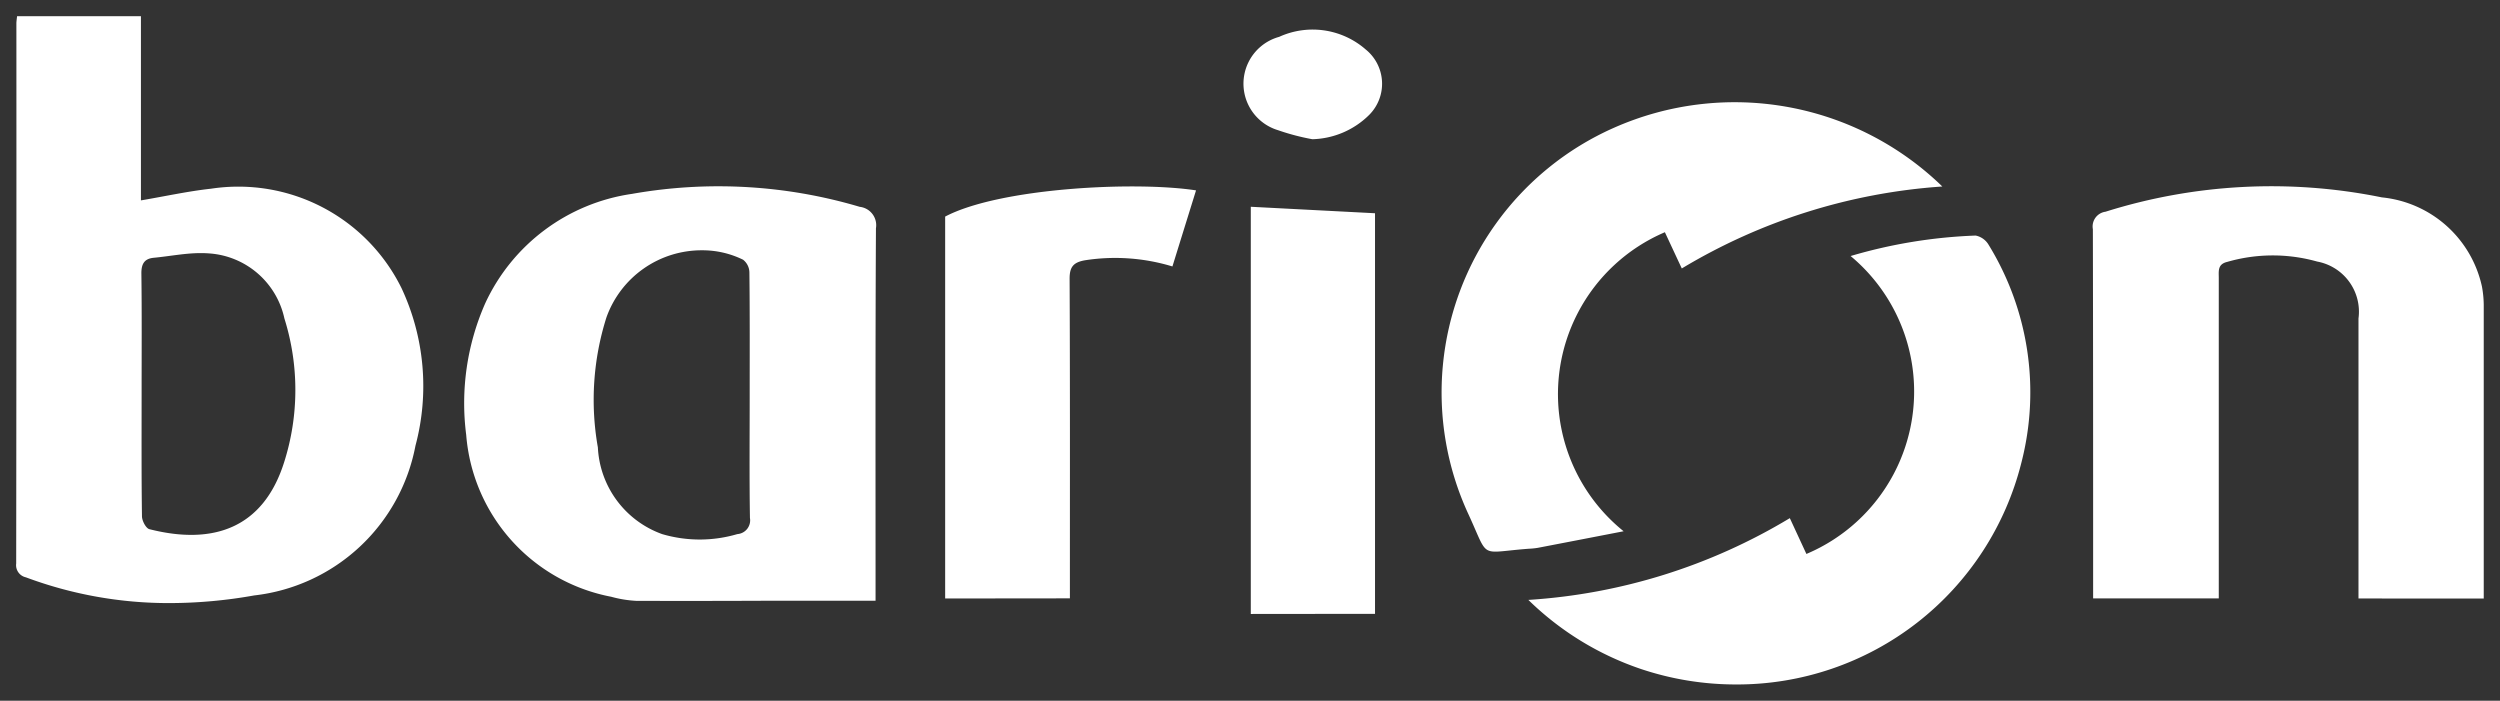 <svg xmlns="http://www.w3.org/2000/svg" width="77.199" height="21.639" viewBox="0 0 77.199 21.639">
  <rect x="0" y="0" width="77.199" height="21.639" fill="#333333" stroke="none"/>
  <path id="Union_25" data-name="Union 25" d="M50.174,20.159a9.172,9.172,0,0,1-3.479-2.134A17.818,17.818,0,0,0,54.769,15.5l.512,1.106a5.444,5.444,0,0,0,1.365-9.2,15.586,15.586,0,0,1,3.862-.632.6.6,0,0,1,.4.286,8.7,8.7,0,0,1,1.013,6.722,9.049,9.049,0,0,1-8.82,6.854A9.224,9.224,0,0,1,50.174,20.159Zm-12.05-1.7V5.885l3.836.2V18.455ZM.3,17.328A.385.385,0,0,1,0,16.9Q.01,8.562.006.223C.006.163.017.1.027,0H3.852V5.688c.754-.128,1.455-.283,2.165-.361A5.618,5.618,0,0,1,11.9,8.4a7.137,7.137,0,0,1,.429,4.865,5.728,5.728,0,0,1-4.981,4.622,14.919,14.919,0,0,1-2.607.236A12.611,12.611,0,0,1,.3,17.328ZM4.248,7.46c-.3.029-.386.2-.382.495.016,1.232.007,2.464.007,3.7,0,1.262-.007,2.524.011,3.786,0,.139.122.373.23.4,1.97.5,3.512-.029,4.157-2.058a7.364,7.364,0,0,0,.011-4.449,2.555,2.555,0,0,0-2.3-2.007c-.086-.007-.173-.011-.259-.011C5.235,7.312,4.738,7.414,4.248,7.46Zm14.9,10.594a3.592,3.592,0,0,1-.773-.126,5.535,5.535,0,0,1-4.479-5,7.643,7.643,0,0,1,.589-4.065,5.926,5.926,0,0,1,4.53-3.376,15.322,15.322,0,0,1,7.034.4.571.571,0,0,1,.5.662c-.02,3.64-.012,7.28-.012,10.919v.583H23.1Q21.117,18.06,19.145,18.054ZM18.227,9.3a8.414,8.414,0,0,0-.265,4.016,3,3,0,0,0,1.985,2.677,4.108,4.108,0,0,0,2.321,0,.427.427,0,0,0,.39-.5c-.02-1.248-.008-2.5-.008-3.746,0-1.279.006-2.558-.009-3.837a.508.508,0,0,0-.195-.39,2.843,2.843,0,0,0-1.265-.291A3.12,3.12,0,0,0,18.227,9.3Zm10.459,8.681V6.188c1.679-.885,5.862-1.1,7.747-.809-.242.778-.482,1.551-.729,2.349a6.073,6.073,0,0,0-2.711-.189c-.355.066-.465.211-.464.572.015,3.106.009,6.213.009,9.32v.546Zm43.643,0v-.511q0-4.067,0-8.134a1.575,1.575,0,0,0-1.275-1.759,5.059,5.059,0,0,0-2.781.011c-.3.072-.258.286-.258.5q0,4.685,0,9.369v.521h-3.88v-.432c0-3.656,0-7.312-.008-10.969a.459.459,0,0,1,.39-.539,17.071,17.071,0,0,1,8.533-.443,3.521,3.521,0,0,1,3.092,2.756,3.306,3.306,0,0,1,.055.634q0,4.365,0,8.729v.269ZM44.846,15.382a8.939,8.939,0,0,1,4.478-11.93A9.2,9.2,0,0,1,59.478,5.259,17.965,17.965,0,0,0,51.433,7.79l-.522-1.119a5.436,5.436,0,0,0-1.274,9.234c-.935.181-1.8.349-2.657.513a2.384,2.384,0,0,1-.276.027c-.515.039-.822.089-1.025.089C45.27,16.535,45.282,16.327,44.846,15.382ZM38.967,3.521A1.5,1.5,0,0,1,39,.638a2.491,2.491,0,0,1,2.674.391,1.361,1.361,0,0,1,.106,2.019,2.584,2.584,0,0,1-1.756.751A7.09,7.09,0,0,1,38.967,3.521Z" transform="translate(0.5 0.5)" fill="#fff" stroke="rgba(0,0,0,0)" stroke-miterlimit="10" stroke-width="1"/>
</svg>
